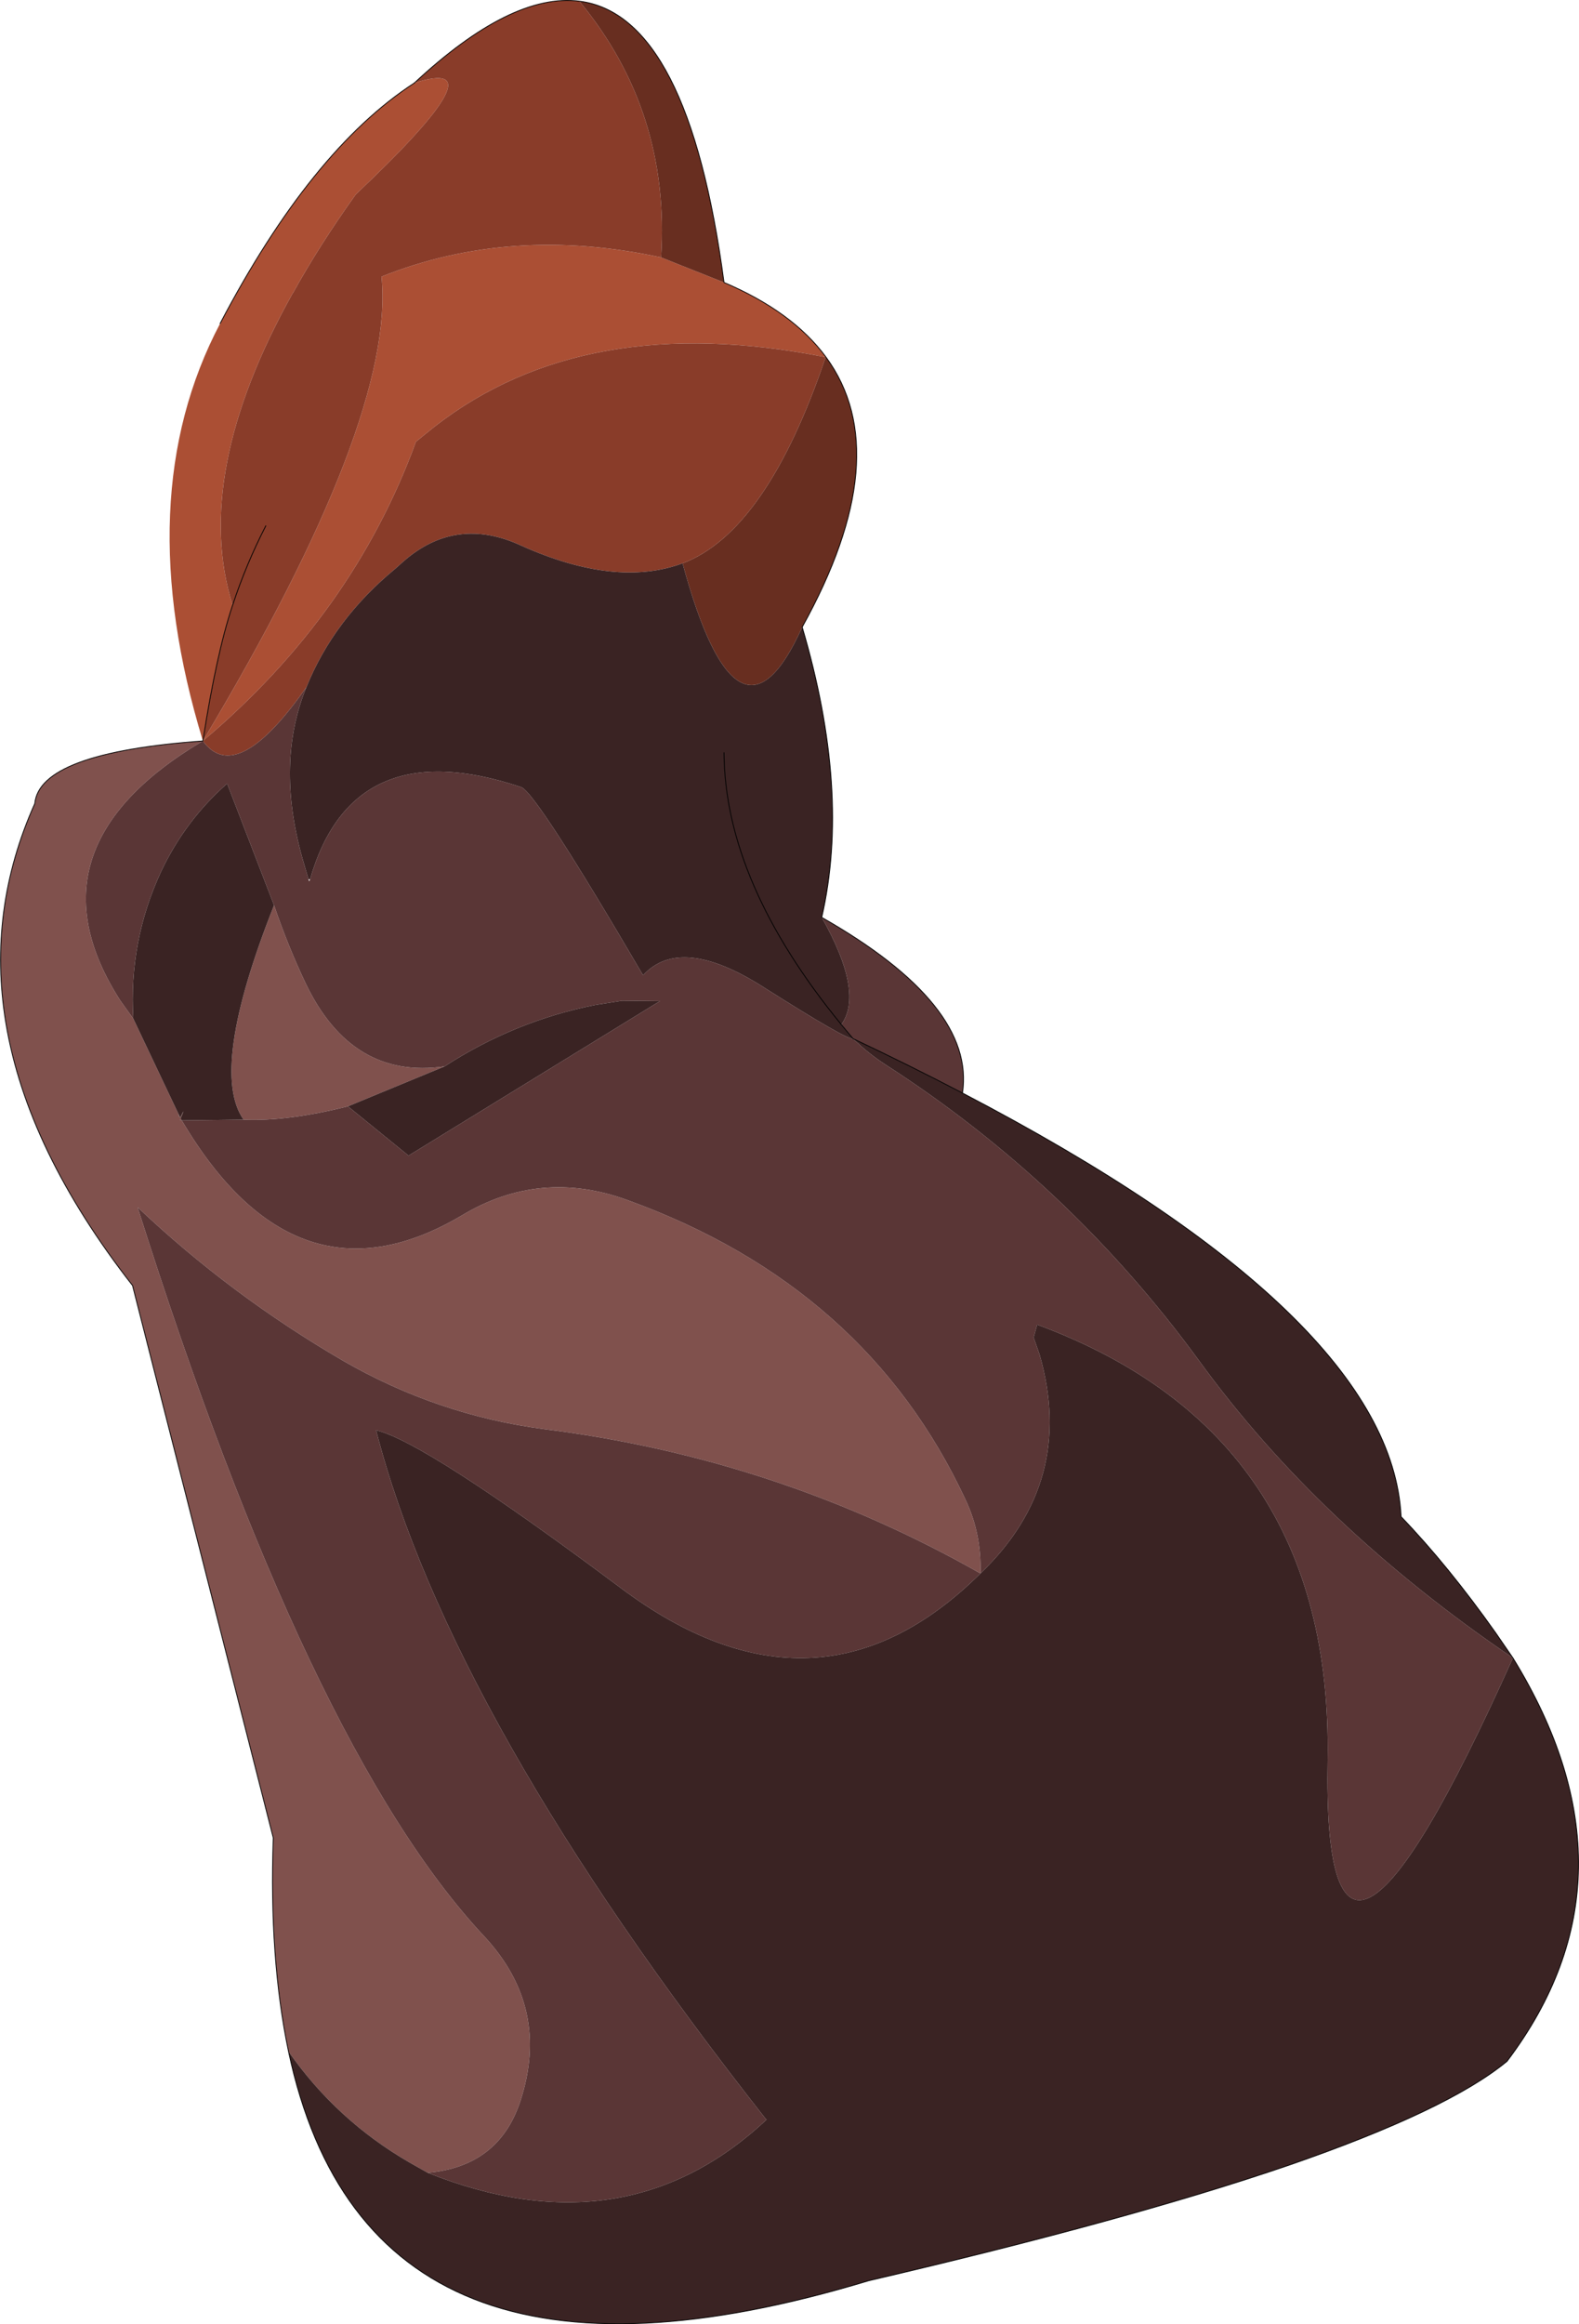 <?xml version="1.0" encoding="UTF-8" standalone="no"?>
<svg xmlns:xlink="http://www.w3.org/1999/xlink" height="297.05px" width="201.95px" xmlns="http://www.w3.org/2000/svg">
  <g transform="matrix(1.0, 0.0, 0.0, 1.0, 0.05, 0.05)">
    <path d="M36.85 262.15 Q34.35 250.2 34.9 234.85 L16.9 164.25 Q3.4 146.95 0.7 130.7 -1.7 116.25 4.4 102.65 5.0 96.15 25.9 94.65 2.8 108.35 15.35 127.85 L17.0 130.15 23.0 142.8 Q23.8 141.15 23.05 142.9 L23.2 143.15 22.95 143.05 22.95 143.1 23.2 143.15 Q37.8 167.85 59.0 155.3 69.05 149.25 80.25 153.35 110.75 164.4 123.45 191.65 125.5 196.0 125.35 201.05 99.45 186.35 69.5 182.6 55.85 180.8 43.8 173.85 29.45 165.5 17.55 154.25 39.45 223.5 61.9 247.45 70.4 256.6 66.5 268.5 63.75 276.85 54.65 277.65 L52.35 276.35 Q43.0 270.95 36.85 262.15 M56.8 136.25 L44.45 141.35 Q36.7 143.3 31.1 143.05 26.65 136.7 35.0 115.65 36.75 120.8 39.05 125.65 44.95 137.95 56.8 136.25 M23.0 142.8 L22.75 142.4 22.75 142.45 22.9 142.7 23.0 142.8" fill="#80514d" fill-rule="evenodd" stroke="none"/>
    <path d="M92.55 36.05 Q101.35 39.8 105.6 45.6 L105.55 45.6 Q74.75 39.5 55.5 54.5 L53.15 56.4 Q45.1 78.45 25.9 94.65 50.55 53.5 48.75 35.3 65.3 28.7 84.5 32.85 L92.55 36.05 M25.9 94.65 Q16.4 63.5 28.1 41.3 39.75 19.1 52.95 10.55 64.4 6.9 45.45 24.8 40.8 31.3 37.45 37.35 L37.4 37.4 Q24.45 60.6 29.7 77.3 27.65 83.4 25.9 94.65" fill="#ab4f34" fill-rule="evenodd" stroke="none"/>
    <path d="M84.5 32.85 Q65.3 28.7 48.75 35.3 50.55 53.5 25.9 94.65 45.1 78.45 53.15 56.4 L55.5 54.5 Q74.75 39.5 105.55 45.6 98.0 67.9 87.25 71.95 78.7 75.1 66.65 69.7 58.25 65.8 51.5 71.75 L50.55 72.6 Q42.65 79.1 39.15 87.75 30.2 100.55 25.9 94.65 27.65 83.4 29.7 77.3 24.45 60.6 37.4 37.4 L37.45 37.35 Q40.8 31.3 45.45 24.8 64.4 6.9 52.95 10.55 65.35 -1.0 74.05 0.1 85.7 14.2 84.5 32.85 M33.95 67.15 Q31.45 72.0 29.7 77.3 31.45 72.0 33.95 67.15" fill="#893c29" fill-rule="evenodd" stroke="none"/>
    <path d="M92.55 36.05 L84.5 32.85 Q85.7 14.2 74.05 0.1 88.0 1.85 92.55 36.05 M105.55 45.6 L105.6 45.6 Q114.75 58.1 102.55 80.1 94.4 98.25 87.25 71.95 98.0 67.9 105.55 45.6" fill="#682e20" fill-rule="evenodd" stroke="none"/>
    <path d="M105.05 117.2 Q124.75 128.4 123.05 139.65 116.45 136.2 109.05 132.7 L107.55 130.9 Q110.5 126.85 105.05 117.2 M25.9 94.65 Q30.2 100.55 39.15 87.75 35.2 97.35 38.6 109.55 L39.4 112.3 39.5 112.6 39.6 112.35 Q45.05 93.35 66.6 100.55 68.5 101.2 82.2 124.6 87.0 119.35 97.65 126.15 108.3 132.9 109.05 132.7 111.0 134.6 113.25 136.05 136.75 151.2 153.3 173.85 168.65 195.0 193.45 211.85 169.0 266.4 169.75 224.85 170.45 183.25 132.6 169.25 L132.15 170.9 132.9 173.05 Q137.6 189.3 125.35 201.05 125.5 196.0 123.45 191.65 110.75 164.4 80.25 153.35 69.05 149.25 59.0 155.3 37.8 167.85 23.2 143.15 L31.1 143.05 Q36.7 143.3 44.45 141.35 L52.2 147.65 84.35 127.9 79.5 127.85 76.05 128.4 Q65.75 130.45 56.8 136.25 44.95 137.95 39.05 125.65 36.75 120.8 35.0 115.65 L29.0 100.1 Q23.65 104.8 20.55 111.35 16.4 120.3 17.0 130.15 L15.35 127.85 Q2.8 108.35 25.9 94.65 M23.05 142.9 L23.2 143.15 23.05 142.9 M23.0 142.8 L22.9 142.7 22.75 142.45 22.75 142.4 23.0 142.8 M54.65 277.65 Q63.75 276.85 66.5 268.5 70.4 256.6 61.9 247.45 39.45 223.5 17.55 154.25 29.45 165.5 43.8 173.85 55.85 180.8 69.5 182.6 99.45 186.35 125.35 201.05 104.5 221.7 79.4 202.95 54.3 184.2 48.05 182.75 57.55 219.55 97.95 270.85 L98.0 270.85 Q79.95 287.75 54.65 277.65" fill="#5a3636" fill-rule="evenodd" stroke="none"/>
    <path d="M102.55 80.1 Q108.75 101.1 105.05 117.2 110.5 126.85 107.55 130.9 L109.05 132.7 Q116.45 136.2 123.05 139.65 177.9 168.25 179.15 193.8 185.2 200.1 191.25 208.65 L193.45 211.85 Q210.6 239.7 192.7 263.4 185.15 269.65 164.75 276.7 144.3 283.7 111.05 291.45 47.2 310.8 36.85 262.15 43.0 270.95 52.35 276.35 L54.65 277.65 Q79.95 287.75 98.0 270.85 L97.95 270.85 Q57.55 219.55 48.05 182.75 54.3 184.2 79.4 202.95 104.5 221.7 125.35 201.05 137.6 189.3 132.9 173.05 L132.15 170.9 132.6 169.25 Q170.45 183.25 169.75 224.85 169.0 266.4 193.45 211.85 168.65 195.0 153.3 173.85 136.75 151.2 113.25 136.05 111.0 134.6 109.05 132.7 108.3 132.9 97.65 126.15 87.0 119.35 82.2 124.6 68.5 101.2 66.6 100.55 45.05 93.35 39.6 112.35 L39.4 112.3 38.6 109.55 Q35.2 97.35 39.15 87.75 42.65 79.1 50.55 72.6 L51.5 71.75 Q58.25 65.8 66.65 69.7 78.7 75.1 87.25 71.95 94.4 98.25 102.55 80.1 M56.8 136.25 Q65.75 130.45 76.05 128.4 L79.5 127.85 84.35 127.9 52.2 147.65 44.45 141.35 56.8 136.25 M31.1 143.05 L23.2 143.15 23.05 142.9 Q23.8 141.15 23.0 142.8 L17.0 130.15 Q16.4 120.3 20.55 111.35 23.65 104.8 29.0 100.1 L35.0 115.65 Q26.65 136.7 31.1 143.05 M23.2 143.15 L22.95 143.1 22.95 143.05 23.2 143.15 M92.55 96.15 Q92.65 112.7 107.55 130.9 92.65 112.7 92.55 96.15" fill="#3a2323" fill-rule="evenodd" stroke="none"/>
    <path d="M105.6 45.6 Q101.35 39.8 92.55 36.05 88.0 1.85 74.05 0.1 65.35 -1.0 52.95 10.55 M105.6 45.6 Q114.75 58.1 102.55 80.1 108.75 101.1 105.05 117.2 124.75 128.4 123.05 139.65 177.9 168.25 179.15 193.8 185.2 200.1 191.25 208.65 L193.45 211.85 Q210.6 239.7 192.7 263.4 185.15 269.65 164.75 276.7 144.3 283.7 111.05 291.45 47.2 310.8 36.85 262.15 34.35 250.2 34.9 234.85 L16.9 164.25 Q3.4 146.95 0.7 130.7 -1.7 116.25 4.4 102.65 5.0 96.15 25.9 94.65 27.65 83.4 29.7 77.3 31.45 72.0 33.95 67.15 M107.55 130.9 L109.05 132.7 Q116.45 136.2 123.05 139.65 M107.55 130.9 Q92.65 112.7 92.55 96.15" fill="none" stroke="#000000" stroke-linecap="round" stroke-linejoin="round" stroke-width="0.1"/>
    <path d="M28.1 41.3 Q39.75 19.1 52.95 10.55" fill="none" stroke="#000000" stroke-linecap="round" stroke-linejoin="round" stroke-width="0.1"/>
  </g>
</svg>

